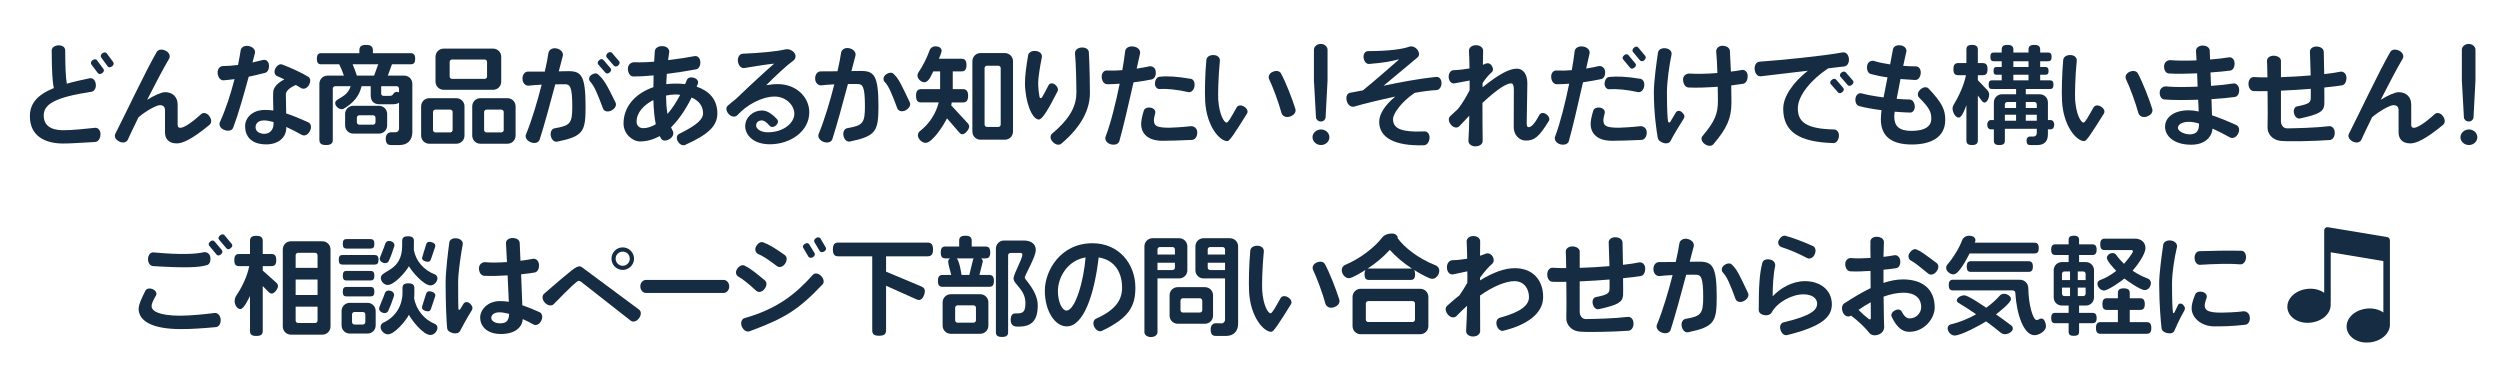 <?xml version="1.0" encoding="utf-8"?>
<!-- Generator: Adobe Illustrator 28.2.0, SVG Export Plug-In . SVG Version: 6.00 Build 0)  -->
<svg version="1.1" xmlns="http://www.w3.org/2000/svg" xmlns:xlink="http://www.w3.org/1999/xlink" x="0px" y="0px" width="780px"
	 height="120px" viewBox="0 0 780 120" enable-background="new 0 0 780 120" xml:space="preserve">
<g id="レイヤー_3">
</g>
<g id="レイヤー_1">
	<g>
		<path fill="#162C42" d="M29.622,44.3c-4.793,0.272-7.649,0.476-9.893,0.476c-5.678,0-10.403-2.312-10.403-8.5
			c0-3.91,2.176-6.629,7.479-8.805c-0.408-1.666-0.646-4.929-0.68-11.694c0-0.884,0.815-1.564,2.107-1.632
			c1.258-0.034,2.108,0.646,2.108,1.496c0.034,4.963,0.136,8.567,0.51,10.471c2.04-0.612,4.42-1.122,7.14-1.7
			c0.884-0.17,1.768,0.544,1.904,1.87c0.136,1.258-0.476,2.209-1.36,2.346c-11.729,1.768-14.891,4.012-14.891,7.411
			c0,2.992,2.074,4.589,6.085,4.589c2.618,0,6.935-0.408,9.893-0.748c0.917-0.102,1.802,0.748,1.734,2.107
			C31.287,43.348,30.573,44.266,29.622,44.3z M31.899,22.814c-0.544,0.374-1.088,0.374-1.36,0l-2.04-2.72
			c-0.272-0.374-0.136-0.952,0.374-1.326c0.544-0.374,1.088-0.374,1.36,0l2.04,2.754C32.579,21.93,32.409,22.44,31.899,22.814z
			 M34.959,20.706c-0.544,0.408-1.088,0.374-1.36,0l-2.04-2.788c-0.272-0.34-0.136-0.918,0.374-1.292
			c0.544-0.374,1.088-0.374,1.36,0l2.04,2.754C35.605,19.754,35.469,20.332,34.959,20.706z"/>
		<path fill="#162C42" d="M55.155,44.742c-2.686,0-3.672-1.598-3.672-3.434v-6.867c0-1.02-0.442-1.632-1.598-1.632
			c-1.088,0-4.42,1.835-6.664,3.773c-1.394,2.822-2.583,5.337-3.366,7.037c-0.374,0.816-1.53,1.122-2.651,0.544
			c-1.19-0.612-1.632-1.598-1.224-2.414c3.434-6.731,9.349-19.378,12.919-25.531c0.442-0.782,1.598-0.986,2.753-0.408
			c1.19,0.578,1.564,1.7,1.122,2.482c-1.802,3.06-4.386,7.955-6.867,12.851c2.312-1.428,4.453-2.38,5.609-2.38
			c2.244,0,3.91,1.394,3.91,3.876v6.323c0,0.544,0.204,0.918,0.85,0.918c0.782,0,2.72-0.85,6.494-4.284
			c0.646-0.578,1.802-0.408,2.55,0.646c0.782,1.054,0.714,2.176,0.034,2.72C59.71,43.62,56.855,44.742,55.155,44.742z"/>
		<path fill="#162C42" d="M82.658,22.746c-1.666,0.408-3.399,0.85-5.065,1.19c-1.462,5.405-3.264,11.763-4.827,15.876
			c-0.34,0.918-1.462,1.224-2.754,0.748s-1.802-1.632-1.394-2.481c1.802-3.91,3.4-8.839,4.556-13.395
			c-1.156,0.17-2.278,0.272-3.399,0.374c-0.952,0.068-1.734-0.816-1.87-2.209c-0.136-1.394,0.782-2.244,1.7-2.244
			c1.292,0,2.89-0.102,4.658-0.34c0.34-1.7,0.646-3.264,0.816-4.521c0.136-0.986,1.19-1.666,2.584-1.36
			c1.394,0.306,2.107,1.292,1.87,2.244c-0.204,0.816-0.476,1.802-0.748,2.856c1.122-0.238,2.244-0.51,3.332-0.782
			c0.816-0.204,1.734,0.408,1.802,1.666C83.984,21.624,83.508,22.542,82.658,22.746z M94.183,42.09
			c-1.598-0.884-3.229-1.734-4.861-2.481c0,0.102,0,0.204,0,0.272c0,3.06-2.55,5.167-6.221,5.167c-4.93,0-6.629-2.72-6.629-5.678
			c0-2.618,2.278-5.065,6.153-5.065c0.918,0,1.768,0.034,2.652,0.17c-0.068-2.686-0.136-5.643,0.034-6.289
			c0.374-1.428,1.87-2.618,3.4-3.434c-0.782-0.374-1.564-0.714-2.278-1.02c-0.714-0.306-1.054-1.292-0.544-2.312
			c0.544-1.054,1.394-1.564,2.142-1.292c2.89,1.088,6.085,2.583,8.125,3.808c0.714,0.408,0.85,1.461,0.238,2.583
			c-0.612,1.088-1.666,1.394-2.414,0.986c-0.51-0.34-1.088-0.646-1.7-0.986c-1.835,0.782-3.094,1.87-3.094,2.958
			c0,0.578,0.068,3.332,0.102,5.916c2.006,0.646,4.216,1.564,6.868,2.754c0.85,0.374,1.156,1.53,0.544,2.72
			C96.087,42.09,94.999,42.532,94.183,42.09z M85.344,38.079c-1.088-0.306-2.074-0.51-2.992-0.51c-1.904,0-2.618,1.122-2.618,2.108
			c0,1.292,1.156,2.074,2.753,2.074c1.666,0,2.856-1.258,2.856-3.094C85.344,38.554,85.344,38.316,85.344,38.079z"/>
		<path fill="#162C42" d="M128.139,20.06h-5.848l-1.292,3.536h5.1c1.428,0,2.55,1.122,2.55,2.55v15.061
			c0,2.618-1.598,4.045-3.978,4.045h-2.686c-1.088,0-1.632-0.51-1.632-2.074c0-1.462,1.054-1.904,1.563-1.904h1.462
			c0.646,0,1.122-0.442,1.122-1.224v-7.989c-0.578,0.374-1.326,0.476-2.312,0.476h-3.671c-1.87,0-2.856-0.918-2.856-2.822v-2.822
			h-2.855c-0.714,3.196-2.754,5.372-5.542,7.003c-0.136,0.102-0.374,0.17-0.68,0.17c-0.918,0-2.006-0.952-2.006-1.938
			c0-1.53,3.671-1.53,4.827-5.235h-4.827c-0.408,0-0.748,0.34-0.748,0.748v15.944c0,1.122-0.544,1.666-2.108,1.666
			s-2.074-0.544-2.074-1.666v-17.44c0-1.428,1.122-2.55,2.55-2.55h5.1c-0.408-1.19-0.952-2.55-1.462-3.536h-5.609
			c-0.918,0-1.36-0.408-1.36-1.734c0-1.292,0.442-1.734,1.36-1.734h11.898v-0.884c0-1.122,0.51-1.7,2.108-1.7
			c1.564,0,2.108,0.578,2.108,1.7v0.884h11.797c0.918,0,1.394,0.442,1.394,1.734C129.532,19.652,129.057,20.06,128.139,20.06z
			 M118.246,41.682h-8.023c-1.428,0-2.549-1.122-2.549-2.55v-3.57c0-1.428,1.122-2.55,2.549-2.55h8.023
			c1.428,0,2.55,1.122,2.55,2.55v3.57C120.795,40.56,119.673,41.682,118.246,41.682z M110.019,20.06
			c0.51,1.156,1.02,2.516,1.326,3.536h5.372l1.292-3.536H110.019z M117.158,36.718c0-0.408-0.34-0.748-0.748-0.748h-4.317
			c-0.408,0-0.748,0.34-0.748,0.748v1.428c0,0.408,0.34,0.748,0.748,0.748h4.317c0.408,0,0.748-0.34,0.748-0.748V36.718z
			 M124.501,27.642c0-0.408-0.34-0.748-0.748-0.748h-4.828v2.244c0,0.51,0.306,0.782,0.782,0.782h1.904
			c1.36,0,0.884-1.258,2.244-1.258l0.646,0.136V27.642z"/>
		<path fill="#162C42" d="M142.373,44.844h-8.431c-1.428,0-2.55-1.122-2.55-2.55v-9.111c0-1.428,1.122-2.55,2.55-2.55h8.431
			c1.428,0,2.55,1.122,2.55,2.55v9.111C144.922,43.722,143.8,44.844,142.373,44.844z M141.217,34.951
			c0-0.408-0.34-0.748-0.748-0.748h-4.624c-0.408,0-0.748,0.34-0.748,0.748v5.609c0,0.408,0.34,0.748,0.748,0.748h4.624
			c0.408,0,0.748-0.34,0.748-0.748V34.951z M153.829,28.015h-15.4c-1.428,0-2.55-1.122-2.55-2.549v-7.751
			c0-1.428,1.122-2.55,2.55-2.55h15.4c1.428,0,2.55,1.122,2.55,2.55v7.751C156.379,26.894,155.257,28.015,153.829,28.015z
			 M151.959,19.312c0-0.408-0.34-0.748-0.748-0.748h-10.165c-0.408,0-0.748,0.34-0.748,0.748v4.556c0,0.408,0.34,0.748,0.748,0.748
			h10.165c0.408,0,0.748-0.34,0.748-0.748V19.312z M158.317,44.844h-8.431c-1.428,0-2.55-1.122-2.55-2.55v-9.111
			c0-1.428,1.122-2.55,2.55-2.55h8.431c1.428,0,2.55,1.122,2.55,2.55v9.111C160.867,43.722,159.745,44.844,158.317,44.844z
			 M157.161,34.951c0-0.408-0.34-0.748-0.748-0.748h-4.624c-0.408,0-0.748,0.34-0.748,0.748v5.609c0,0.408,0.34,0.748,0.748,0.748
			h4.624c0.408,0,0.748-0.34,0.748-0.748V34.951z"/>
		<path fill="#162C42" d="M173.826,44.198c-0.85,0.17-1.734-0.544-1.972-1.802c-0.238-1.258,0.34-2.244,1.224-2.38
			c4.896-0.782,5.474-1.632,5.474-6.765c0-6.188-0.714-6.969-2.278-6.969c-0.374,0-1.53,0-3.026,0.034
			c-1.598,6.018-3.501,12.987-4.861,17.203c-0.306,0.952-1.462,1.394-2.754,0.884c-1.326-0.51-1.87-1.598-1.53-2.448
			c1.802-4.352,3.57-10.301,4.896-15.537c-1.428,0.068-2.856,0.17-4.012,0.306c-0.952,0.102-1.938-0.714-1.972-2.074
			s0.748-2.312,1.7-2.312c1.462,0.034,3.366,0,5.27,0c0.544-2.346,0.918-4.352,1.122-5.779c0.136-0.952,1.19-1.768,2.618-1.428
			c1.394,0.34,2.108,1.36,1.87,2.346c-0.34,1.292-0.782,2.923-1.258,4.793c1.394-0.034,2.516-0.068,2.958-0.068
			c4.045,0,5.405,1.292,5.405,11.049C182.699,41.036,182.053,42.532,173.826,44.198z M190.756,34.475
			c-1.19,0.612-2.312,0.238-2.618-0.612c-1.836-4.896-2.686-6.969-4.046-8.465c-0.442-0.51-0.442-1.36,0.34-1.972
			c0.816-0.612,1.632-0.68,2.142-0.238c1.734,1.53,2.686,3.025,5.474,8.805C192.456,32.809,191.946,33.863,190.756,34.475z
			 M190.212,22.61c-0.476,0.442-1.02,0.408-1.326,0.068l-2.244-2.583c-0.306-0.34-0.204-0.884,0.306-1.326
			c0.476-0.442,1.02-0.408,1.326-0.068l2.244,2.618C190.791,21.658,190.722,22.168,190.212,22.61z M192.864,20.434
			c-0.442,0.408-1.054,0.408-1.326,0.068l-2.244-2.583c-0.272-0.34-0.204-0.918,0.306-1.36c0.476-0.374,1.054-0.408,1.326-0.068
			l2.244,2.618C193.442,19.414,193.408,19.992,192.864,20.434z"/>
		<path fill="#162C42" d="M213.748,45.218c-0.714,0.306-1.632-0.068-2.244-1.088c-0.612-1.02-0.34-2.006,0.374-2.346
			c6.153-3.026,7.479-4.828,7.479-6.425c0-2.448-1.496-4.012-3.57-4.93c-1.836,3.671-3.978,6.901-6.425,9.315
			c0.136,0.306,0.306,0.612,0.442,0.918c0.51,0.748,0.34,1.87-0.748,2.618s-2.244,0.782-2.72,0.034
			c-0.204-0.272-0.374-0.578-0.51-0.85c-1.904,1.02-3.91,1.666-6.119,1.666c-2.448,0-5.168-2.414-5.168-5.576
			c0-5.507,3.944-9.519,9.315-11.354c0-1.19,0.034-2.38,0.068-3.672c-2.278,0.204-4.454,0.34-6.29,0.34
			c-0.952,0-1.7-0.952-1.733-2.38c-0.034-1.394,1.088-2.107,2.04-2.074c1.53,0.068,3.74,0.034,6.153-0.17
			c0.068-1.054,0.136-2.108,0.204-3.229c0.034-0.952,1.02-1.666,2.38-1.632c1.394,0.034,2.244,0.952,2.107,1.904
			c-0.102,0.816-0.238,1.666-0.34,2.481c3.128-0.374,6.12-0.85,8.261-1.258c0.816-0.17,1.7,0.476,1.802,1.768
			c0.068,1.224-0.476,2.176-1.292,2.346c-2.346,0.442-5.677,0.986-9.179,1.428c-0.068,1.088-0.136,2.176-0.17,3.196
			c0.917-0.102,1.903-0.17,2.89-0.17c1.02,0,2.04,0.034,2.992,0.17c0.17-0.408,0.374-0.816,0.51-1.224
			c0.272-0.748,1.122-1.088,2.244-0.748c1.054,0.306,1.53,1.19,1.224,1.87c-0.102,0.272-0.238,0.578-0.374,0.884
			c3.808,1.292,6.459,3.91,6.459,8.33C223.811,39.098,221.363,41.818,213.748,45.218z M203.854,31.211
			c-2.992,1.53-5.235,3.91-5.235,6.731c0,1.19,0.748,2.04,2.107,2.04c1.292,0,2.618-0.476,3.876-1.224
			C204.16,36.685,203.957,34.203,203.854,31.211z M210.756,29.477c-0.986,0-1.972,0.136-2.958,0.34
			c0.034,2.107,0.17,4.045,0.442,5.745c1.462-1.666,2.822-3.74,3.978-5.983C211.742,29.511,211.231,29.477,210.756,29.477z"/>
		<path fill="#162C42" d="M240.221,45.014c-5.372,0-7.717-3.026-7.717-5.644c0-2.686,2.346-4.896,5.304-4.896
			c1.36,0,2.923,0.85,4.691,2.788c0.408,0.476,0.272,1.292-0.442,1.904c-0.714,0.612-1.53,0.544-1.938,0.068
			c-0.918-1.088-1.768-1.666-2.346-1.666c-1.224-0.034-1.87,0.714-1.87,1.632c0,0.816,1.224,2.074,3.604,2.074
			c5.167,0,8.329-3.06,8.329-5.779c0-2.686-2.652-5.372-6.153-5.372c-4.045,0.034-8.669,2.584-11.593,5.78
			c-0.578,0.646-1.734,0.714-2.652-0.238c-0.918-0.918-1.054-2.108-0.374-2.686c0.816-0.748,1.666-1.428,2.516-2.074
			c5.371-5.167,9.757-9.145,11.967-11.049c-1.564,0.102-6.188,0.85-9.281,1.36c-0.918,0.17-1.836-0.646-2.04-2.04
			c-0.17-1.36,0.578-2.38,1.496-2.414c5.677-0.238,10.845-0.748,13.123-1.326c0.816-0.204,1.972-0.068,2.856,0.884
			c0.85,0.917,0.544,2.074-0.17,2.583c-2.21,1.598-5.712,4.896-8.465,7.683c1.156-0.204,2.38-0.34,3.638-0.34
			c5.575,0,9.791,3.91,9.791,8.805C252.494,41.002,246.544,45.014,240.221,45.014z"/>
		<path fill="#162C42" d="M265.133,44.164c-0.85,0.17-1.734-0.578-1.972-1.835c-0.238-1.224,0.34-2.21,1.224-2.346
			c4.896-0.815,5.474-1.666,5.474-6.867c0-6.119-0.714-6.901-2.278-6.901c-0.374,0-1.53-0.034-3.025,0
			c-1.598,6.018-3.502,12.987-4.862,17.203c-0.306,0.917-1.462,1.326-2.753,0.85c-1.326-0.51-1.87-1.598-1.53-2.448
			c1.802-4.317,3.569-10.267,4.896-15.502c-1.428,0.068-2.856,0.17-4.012,0.306c-0.952,0.136-1.938-0.714-1.972-2.074
			c-0.034-1.36,0.782-2.278,1.7-2.278c1.428,0,3.366-0.034,5.27-0.034c0.544-2.346,0.917-4.352,1.122-5.745
			c0.136-0.986,1.19-1.768,2.618-1.428c1.394,0.34,2.108,1.36,1.87,2.312c-0.34,1.292-0.782,2.924-1.258,4.793
			c1.394-0.034,2.516-0.034,2.958-0.034c4.045,0,5.474,1.292,5.474,10.947C274.074,40.934,273.36,42.464,265.133,44.164z
			 M282.573,34.407c-1.19,0.646-2.312,0.204-2.618-0.612c-1.87-5.065-2.754-7.003-3.944-8.261c-0.51-0.51-0.544-1.564,0.34-2.244
			c0.884-0.68,1.836-0.782,2.38-0.306c1.666,1.564,2.38,3.162,5.1,8.907C284.239,32.707,283.763,33.761,282.573,34.407z"/>
		<path fill="#162C42" d="M300.252,41.886c-0.374,0-0.68-0.204-0.986-0.578l-3.808-4.386c-0.816,1.768-4.487,7.649-6.663,7.649
			c-1.156,0-2.414-1.224-2.414-2.38c0-0.612,0.374-1.088,0.646-1.292c2.856-2.209,4.963-5.371,5.847-8.941h-5.439
			c-1.088,0-1.632-0.51-1.632-2.074c0-1.53,0.544-2.074,1.632-2.074h5.882V22.27h-2.142c-0.51,1.02-1.394,3.399-2.753,3.399
			c-1.02,0-2.176-1.054-2.176-2.107c0-0.374,0.136-0.714,0.272-0.918c1.394-1.972,2.788-4.862,3.569-7.071
			c0.17-0.442,0.748-1.122,1.836-1.122c0.85,0,1.87,0.408,1.87,1.394c0,0.51-0.646,1.972-0.85,2.481h7.003
			c1.054,0,1.598,0.51,1.598,1.972c0,1.496-0.544,1.972-1.598,1.972h-2.686v5.542h3.128c1.088,0,1.666,0.544,1.666,2.074
			c0,1.564-0.578,2.074-1.666,2.074h-3.434c-0.068,0.306-0.102,0.612-0.17,0.918l5.066,5.473c0.34,0.374,0.544,0.748,0.544,1.122
			C302.395,40.356,301.136,41.886,300.252,41.886z M313.511,43.586h-7.582c-1.428,0-2.549-1.122-2.549-2.55V19.108
			c0-1.428,1.122-2.55,2.549-2.55h7.582c1.428,0,2.55,1.122,2.55,2.55v21.928C316.061,42.464,314.939,43.586,313.511,43.586z
			 M312.219,21.25c0-0.408-0.34-0.748-0.748-0.748h-3.536c-0.408,0-0.748,0.34-0.748,0.748v17.61c0,0.408,0.34,0.748,0.748,0.748
			h3.536c0.408,0,0.748-0.34,0.748-0.748V21.25z"/>
		<path fill="#162C42" d="M324.111,37.296c-2.176-0.034-4.318-5.711-4.318-11.457c0-2.244,0.442-5.439,0.986-8.601
			c0.136-0.884,1.122-1.496,2.448-1.326c1.292,0.136,2.006,1.054,1.836,1.938c-0.612,2.992-1.156,6.595-1.156,7.921
			c0,1.734,0.238,3.536,0.442,4.521c0.102,0.408,0.544,0.442,0.748,0.102c0.544-0.85,1.36-2.481,2.074-3.841
			c0.34-0.612,1.258-0.782,2.04-0.136c0.782,0.646,1.054,1.462,0.748,2.074C327.17,33.965,325.232,37.296,324.111,37.296z
			 M331.114,44.844c-0.68,0.544-1.768,0.374-2.651-0.578c-0.884-0.918-0.884-2.006-0.204-2.583c5.881-4.93,7.581-8.839,7.581-12.885
			c0-1.836-0.102-8.703-0.442-12.137c-0.068-0.884,0.68-1.734,2.006-1.836c1.292-0.102,2.244,0.544,2.312,1.428
			c0.272,4.25,0.34,11.559,0.34,12.749C340.055,33.727,337.845,39.167,331.114,44.844z"/>
		<path fill="#162C42" d="M359.302,24.786c-1.394,0.306-3.332,0.612-5.644,0.918c-1.496,6.663-3.297,14.38-4.419,18.324
			c-0.238,0.884-1.394,1.36-2.72,0.986c-1.36-0.408-1.904-1.53-1.564-2.414c1.598-4.114,3.196-10.641,4.386-16.488
			c-1.224,0.102-2.516,0.17-3.875,0.17c-0.918,0-1.632-0.85-1.734-2.142c-0.102-1.326,0.714-2.209,1.632-2.142
			c1.496,0.068,3.127,0.034,4.793-0.102c0.408-2.278,0.714-4.352,0.884-5.881c0.102-0.986,1.156-1.734,2.618-1.496
			c1.462,0.204,2.244,1.224,2.04,2.176c-0.306,1.292-0.646,2.89-1.054,4.726c1.53-0.238,2.924-0.51,3.91-0.714
			c0.85-0.204,1.938,0.374,2.04,1.632C360.73,23.664,360.152,24.616,359.302,24.786z M371.881,43.654
			c-3.978,0.17-6.833,0.272-9.145,0.272c-5.542,0-6.697-3.196-6.697-5.167c0-0.986,0.238-2.346,0.816-4.216
			c0.238-0.748,1.088-1.122,2.176-0.952c1.088,0.204,1.598,1.02,1.394,1.734c-0.306,1.088-0.408,1.802-0.408,2.074
			c0,1.836,0.714,2.448,4.862,2.448c0.917,0,4.352-0.204,6.595-0.476c0.918-0.102,2.074,0.544,2.074,1.972
			C373.547,42.668,372.833,43.62,371.881,43.654z M370.691,28.729c-3.162-0.714-6.391-1.122-8.873-0.952
			c-0.782,0.034-1.564-0.646-1.462-1.836c0.068-1.156,0.68-1.938,1.462-2.005c2.55-0.272,5.27-0.068,9.689,0.646
			c0.85,0.136,1.394,1.122,1.156,2.414C372.459,28.219,371.541,28.933,370.691,28.729z"/>
		<path fill="#162C42" d="M382.951,44.028c-2.482,0-6.494-4.726-6.936-12.375c-0.17-2.958-0.034-8.669,0.374-12.986
			c0.068-0.884,0.986-1.53,2.244-1.496c1.326,0.034,2.074,0.884,1.972,1.802c-0.51,5.065-0.612,10.641-0.51,12.171
			c0.306,4.556,1.802,7.105,2.618,7.105c0.476,0,1.36-1.598,3.094-4.692c0.374-0.714,1.36-0.917,2.346-0.306
			s1.326,1.496,0.918,2.176C385.126,41.75,383.63,44.028,382.951,44.028z M402.431,36.378c-1.292,0.442-2.38-0.238-2.618-1.156
			c-0.782-2.924-2.618-7.989-3.842-10.505c-0.374-0.816,0-1.836,1.122-2.312c1.19-0.51,2.176-0.238,2.583,0.51
			c1.598,2.992,3.502,7.921,4.488,11.083C404.437,34.951,403.791,35.937,402.431,36.378z"/>
		<path fill="#162C42" d="M412.155,45.251c-1.53,0-2.652-1.189-2.652-2.448c0-1.326,1.258-2.414,2.652-2.414
			c1.462,0,2.618,1.122,2.618,2.414C414.772,44.232,413.515,45.251,412.155,45.251z M413.583,36.685
			c-0.034,0.544-0.612,1.224-1.462,1.224c-0.884,0-1.496-0.68-1.53-1.224l-0.646-11.593v-9.621c0-0.816,0.85-1.768,2.142-1.768
			c1.258,0,2.107,0.952,2.107,1.768v9.621L413.583,36.685z"/>
		<path fill="#162C42" d="M448.122,28.117c-1.7,0.068-4.079,0.374-6.731,0.85c-4.317,2.924-6.765,6.595-6.765,8.159
			c0,2.72,1.938,4.216,9.859,3.875c0.884-0.034,1.632,0.85,1.53,2.108c-0.137,1.292-0.816,2.176-1.7,2.21
			c-9.247,0.306-14.007-2.414-14.007-7.31c0-2.55,1.938-5.337,5.032-7.887c-4.896,1.054-9.791,2.244-12.817,3.128
			c-0.918,0.272-2.006-0.408-2.346-1.802c-0.34-1.428,0.204-2.414,1.19-2.55c0.238-0.034,0.442-0.034,0.68-0.102
			c0.986-0.17,2.074-0.374,3.196-0.612c3.57-2.856,8.737-7.479,10.947-9.349c0.306-0.238,0.272-0.374-0.136-0.238
			c-1.428,0.408-4.114,0.986-8.873,1.36c-0.816,0.068-1.598-0.714-1.734-1.938c-0.17-1.258,0.578-2.074,1.394-2.074
			c6.392,0,10.743-0.612,12.783-1.36c0.748-0.272,1.768-0.068,2.516,0.816c0.748,0.918,0.782,1.938,0.17,2.481
			c-3.569,3.06-7.819,6.459-10.641,8.873c4.998-1.054,10.675-2.176,16.455-2.753c0.884-0.102,1.666,0.68,1.632,2.006
			C449.72,27.268,448.972,28.083,448.122,28.117z"/>
		<path fill="#162C42" d="M476.058,43.858c-2.176,0-3.773-1.904-3.773-4.147c0-2.482,0.034-10.981,0.034-11.729
			c0-1.394-0.271-1.972-0.884-1.972c-1.19,0-3.808,1.326-8.907,6.085c0,4.147,0,8.363,0.068,11.865c0.033,0.917-0.884,1.7-2.278,1.7
			c-1.394,0-2.243-0.884-2.176-1.802c0.136-1.768,0.238-4.556,0.272-7.751c-0.952,1.02-1.972,2.108-3.094,3.264
			c-0.578,0.646-1.734,0.578-2.584-0.408s-0.918-2.108-0.271-2.72c0.85-0.782,1.632-1.53,2.413-2.244
			c1.326-1.632,2.652-3.909,3.638-5.847c0-1.02,0-2.04,0-3.026c-1.394,0.238-3.195,0.612-4.726,0.884
			c-0.85,0.17-1.733-0.612-1.802-1.904c-0.067-1.292,0.646-2.176,1.53-2.21c1.836-0.068,3.501-0.272,4.963-0.544
			c-0.033-2.176-0.067-4.08-0.17-5.405c-0.067-0.952,0.782-1.836,2.142-1.836c1.395-0.034,2.278,0.782,2.278,1.7
			c-0.034,1.156-0.034,2.652-0.068,4.419c0.307-0.102,0.612-0.238,0.851-0.374c0.577-0.271,1.428-0.136,1.938,0.68
			s0.441,1.632-0.068,2.04c-1.088,0.952-1.972,2.108-2.821,3.332c0,0.442,0,0.884,0,1.326c5.337-4.317,8.499-5.813,10.709-5.813
			c1.836,0,3.264,1.598,3.264,4.556c0,1.598-0.204,11.933-0.204,12.409c0,0.986,0.17,1.292,0.68,1.292
			c0.782,0,1.904-1.224,3.264-3.808c0.34-0.646,1.258-0.884,2.142-0.238c0.884,0.612,1.19,1.496,0.816,2.108
			C480.104,42.838,478.676,43.858,476.058,43.858z"/>
		<path fill="#162C42" d="M499.542,24.684c-1.395,0.272-3.332,0.68-5.644,0.986c-1.496,6.664-3.298,14.415-4.42,18.358
			c-0.237,0.884-1.394,1.36-2.72,0.986c-1.359-0.408-1.903-1.53-1.563-2.414c1.598-4.148,3.195-10.641,4.386-16.488
			c-1.225,0.102-2.516,0.17-3.876,0.17c-0.918,0-1.632-0.85-1.733-2.142c-0.103-1.326,0.714-2.209,1.632-2.142
			c1.495,0.068,3.127,0.034,4.793-0.102c0.408-2.278,0.714-4.352,0.884-5.881c0.103-0.986,1.156-1.734,2.618-1.496
			c1.462,0.204,2.243,1.224,2.04,2.176c-0.307,1.292-0.646,2.89-1.055,4.692c1.53-0.238,2.856-0.51,3.842-0.748
			c0.851-0.204,1.938,0.374,2.074,1.666C500.901,23.562,500.392,24.514,499.542,24.684z M512.12,43.654
			c-3.978,0.17-6.833,0.272-9.145,0.272c-5.542,0-6.697-3.196-6.697-5.167c0-0.986,0.237-2.346,0.815-4.216
			c0.238-0.748,1.088-1.122,2.176-0.952c1.088,0.204,1.598,1.02,1.395,1.734c-0.307,1.088-0.408,1.802-0.408,2.074
			c0,1.836,0.714,2.448,4.861,2.448c0.918,0,4.352-0.204,6.596-0.476c0.918-0.102,2.073,0.544,2.073,1.972
			C513.786,42.668,513.072,43.62,512.12,43.654z M510.999,28.729c-3.196-0.714-6.426-1.054-8.907-0.884
			c-0.782,0.034-1.53-0.714-1.462-1.835c0.102-1.19,0.68-1.938,1.462-2.006c2.55-0.238,5.27-0.136,9.688,0.578
			c0.851,0.136,1.428,1.122,1.19,2.414C512.732,28.219,511.849,28.933,510.999,28.729z M509.944,21.08
			c-0.476,0.442-1.054,0.442-1.325,0.102l-2.21-2.652c-0.306-0.306-0.204-0.85,0.306-1.292c0.477-0.408,1.021-0.408,1.326-0.068
			l2.21,2.652C510.557,20.162,510.455,20.706,509.944,21.08z M513.004,18.802c-0.476,0.408-1.02,0.374-1.325,0.034l-2.21-2.652
			c-0.272-0.306-0.17-0.884,0.306-1.292c0.477-0.442,1.054-0.442,1.326-0.102l2.21,2.652
			C513.616,17.782,513.515,18.36,513.004,18.802z"/>
		<path fill="#162C42" d="M521.241,43.926c-0.34,0.68-1.19,0.986-2.21,0.68c-1.054-0.306-1.666-0.884-1.802-1.564
			c-0.374-2.176-1.224-7.513-1.224-14.312c0-3.298,0.815-9.213,1.292-12.341c0.136-0.884,1.121-1.496,2.413-1.326
			c1.292,0.17,2.006,1.088,1.802,1.972c-0.714,3.365-1.428,8.601-1.428,11.593c0,5.507,0.17,8.159,0.34,9.247
			c0.068,0.374,0.477,0.51,0.714,0.136c0.477-0.748,1.19-1.972,1.734-2.924c0.306-0.544,1.155-0.748,1.903-0.068
			c0.748,0.646,0.952,1.394,0.578,1.938C523.383,40.05,521.921,42.566,521.241,43.926z M543.814,26.146
			c-1.054,0.17-2.312,0.34-3.671,0.51c0.033,1.632,0.067,3.399,0.067,5.303c0,4.896-1.359,8.023-5.644,13.055
			c-0.578,0.646-1.632,0.68-2.686-0.068s-1.258-1.87-0.714-2.482c3.943-4.658,4.827-7.003,4.827-11.117
			c0-1.054-0.033-2.584-0.067-4.284c-3.229,0.238-6.596,0.374-9.146,0.238c-0.918-0.068-1.598-1.02-1.666-2.379
			c-0.067-1.394,1.156-2.04,2.074-1.972c2.04,0.17,5.304,0.102,8.635-0.17c-0.067-2.55-0.204-5.031-0.374-6.663
			c-0.067-0.85,0.681-1.87,2.006-1.836c1.326,0.034,2.244,0.714,2.278,1.666c0.067,1.7,0.204,3.841,0.306,6.391
			c1.19-0.136,2.38-0.306,3.434-0.51c0.884-0.17,1.802,0.612,1.802,1.904C545.276,25.058,544.698,26.01,543.814,26.146z"/>
		<path fill="#162C42" d="M575.37,20.74c-1.428,0.17-3.128,0.374-4.963,0.578c-5.236,3.434-9.485,8.465-9.485,12.477
			c0,4.215,2.516,6.425,11.32,6.595c0.885,0.034,1.632,0.884,1.496,2.176s-0.884,2.108-1.733,2.074
			c-10.709-0.306-15.639-3.536-15.639-10.709c0-3.808,2.992-8.125,7.684-11.865c-5.746,0.68-11.56,1.36-14.653,1.734
			c-0.951,0.102-1.802-0.714-1.938-2.108c-0.136-1.394,0.578-2.38,1.496-2.448c7.14-0.51,19.514-1.734,25.939-2.89
			c0.952-0.17,1.836,0.578,1.972,1.972C576.968,19.652,576.322,20.638,575.37,20.74z M574.792,28.729
			c-0.441,0.442-1.02,0.442-1.291,0.136l-2.347-2.686c-0.271-0.306-0.17-0.85,0.341-1.258c0.51-0.408,1.054-0.442,1.359-0.102
			l2.244,2.618C575.37,27.777,575.336,28.355,574.792,28.729z M577.818,26.452c-0.477,0.408-1.054,0.442-1.326,0.102l-2.277-2.618
			c-0.307-0.34-0.204-0.884,0.306-1.292c0.51-0.408,1.054-0.408,1.359-0.068l2.244,2.584
			C578.43,25.534,578.328,26.01,577.818,26.452z"/>
		<path fill="#162C42" d="M596.483,45.082c-6.255,0-9.654-2.481-9.654-7.853c0-0.748,0.067-1.734,0.204-2.856
			c-2.687-0.34-5.202-0.782-7.004-1.292c-0.815-0.238-1.258-1.156-1.122-2.38c0.17-1.224,1.122-1.802,1.938-1.564
			c1.733,0.476,4.249,0.918,6.833,1.258c0.374-1.972,0.782-4.113,1.224-6.255c-1.802-0.238-3.604-0.612-5.235-1.054
			c-0.85-0.238-1.292-1.258-1.122-2.55c0.204-1.326,1.36-1.768,2.244-1.496c1.258,0.408,3.025,0.782,4.93,1.054
			c0.34-1.666,0.611-3.264,0.884-4.691c0.136-0.85,1.088-1.428,2.38-1.258c1.258,0.17,1.972,1.088,1.802,1.938
			c-0.306,1.462-0.68,2.958-0.986,4.454c1.36,0.136,2.72,0.136,3.978,0.17c0.884,0,1.599,0.884,1.496,2.176
			c-0.136,1.292-0.884,2.108-1.733,2.074c-1.36-0.068-2.924-0.17-4.59-0.306c-0.442,2.209-0.85,4.352-1.189,6.187
			c1.461,0.136,2.855,0.17,4.011,0.204c0.816,0,1.53,0.782,1.632,2.006c0.103,1.224-0.577,2.074-1.428,2.074
			c-1.462-0.034-3.127-0.136-4.827-0.272c-0.103,0.68-0.136,1.224-0.136,1.53c0,2.89,1.428,4.454,5.405,4.454
			c4.487,0,6.153-1.666,6.153-3.773c0-2.142-0.578-3.4-3.876-6.697c-0.544-0.578-0.441-1.666,0.51-2.482
			c0.918-0.816,1.938-0.85,2.517-0.272c4.249,4.521,5.201,6.629,5.201,9.757C606.921,43.076,602.161,45.082,596.483,45.082z"/>
		<path fill="#162C42" d="M619.159,31.993c-0.271,0-0.544-0.17-0.781-0.476l-1.292-1.7v13.938c0,1.02-0.477,1.496-1.802,1.496
			c-1.36,0-1.768-0.476-1.768-1.496V32.809c-0.341,0.85-1.326,3.875-2.38,3.875c-1.156,0-1.938-1.802-1.938-2.788
			c0-0.442,0.137-0.884,0.374-1.258c1.428-2.312,3.196-6.018,3.808-9.179h-2.413c-1.021,0-1.496-0.442-1.496-1.87
			c0-1.428,0.476-1.904,1.496-1.904h2.55v-4.182c0-0.986,0.407-1.496,1.768-1.496c1.325,0,1.802,0.51,1.802,1.496v4.182h1.496
			c1.02,0,1.529,0.476,1.529,1.904c0,1.428-0.51,1.87-1.529,1.87h-1.496v1.564l2.924,3.06c0.374,0.408,0.611,0.918,0.611,1.53
			C620.621,30.361,620.077,31.993,619.159,31.993z M639.829,40.356h-0.884v1.564c0,2.04-0.985,3.332-3.298,3.332h-2.243
			c-0.748,0-1.122-0.34-1.122-1.394c0-0.986,0.646-1.258,1.02-1.258h1.088c0.681,0,1.088-0.442,1.088-1.088v-1.326h-9.961v3.706
			c0,0.918-0.441,1.36-1.733,1.36s-1.7-0.442-1.7-1.36v-3.536h-0.985c-0.612,0-1.088-0.578-1.088-1.462
			c0-0.85,0.476-1.428,1.088-1.428h0.985v-5.507c0-1.428,1.122-2.55,2.55-2.55h4.386v-1.632h-7.479c-0.748,0-1.088-0.34-1.088-1.36
			s0.34-1.36,1.088-1.36h2.992v-1.734h-1.598c-0.646,0-0.952-0.272-0.952-1.19c0-0.917,0.306-1.224,0.952-1.224h1.598v-1.802h-2.448
			c-0.748,0-1.088-0.34-1.088-1.36c0-1.02,0.34-1.36,1.088-1.36h2.448v-0.918c0-0.952,0.441-1.462,1.802-1.462
			c1.359,0,1.836,0.51,1.836,1.462v0.918h4.726v-0.918c0-0.952,0.441-1.462,1.802-1.462c1.359,0,1.836,0.51,1.836,1.462v0.918h2.481
			c0.714,0,1.088,0.34,1.088,1.36c0,1.02-0.374,1.36-1.088,1.36h-2.481v1.802h1.632c0.646,0,0.985,0.306,0.985,1.224
			c0,0.918-0.34,1.19-0.985,1.19h-1.632v1.734h3.06c0.714,0,1.088,0.34,1.088,1.36s-0.374,1.36-1.088,1.36h-7.548v1.632h4.352
			c1.428,0,2.55,1.122,2.55,2.55v5.507h0.884c0.612,0,1.088,0.578,1.088,1.428C640.917,39.778,640.441,40.356,639.829,40.356z
			 M629.019,31.823h-2.754c-0.408,0-0.748,0.34-0.748,0.748v1.122h3.502V31.823z M629.019,35.801h-3.502v1.87h3.502V35.801z
			 M632.895,19.108h-4.726v1.802h4.726V19.108z M632.895,23.324h-4.726v1.734h4.726V23.324z M635.478,32.571
			c0-0.408-0.34-0.748-0.747-0.748h-2.687v1.87h3.434V32.571z M635.478,35.801h-3.434v1.87h3.434V35.801z"/>
		<path fill="#162C42" d="M650.294,44.028c-2.481,0-6.493-4.726-6.936-12.375c-0.17-2.958-0.033-8.669,0.374-12.986
			c0.068-0.884,0.986-1.53,2.244-1.496c1.326,0.034,2.073,0.884,1.972,1.802c-0.51,5.065-0.612,10.641-0.51,12.171
			c0.306,4.556,1.802,7.105,2.617,7.105c0.477,0,1.36-1.598,3.094-4.692c0.374-0.714,1.36-0.917,2.346-0.306
			c0.986,0.612,1.326,1.496,0.918,2.176C652.47,41.75,650.974,44.028,650.294,44.028z M669.774,36.378
			c-1.292,0.442-2.38-0.238-2.618-1.156c-0.782-2.924-2.617-7.989-3.842-10.505c-0.374-0.816,0-1.836,1.122-2.312
			c1.19-0.51,2.176-0.238,2.584,0.51c1.598,2.992,3.502,7.921,4.487,11.083C671.78,34.951,671.134,35.937,669.774,36.378z"/>
		<path fill="#162C42" d="M697.219,30.259c-1.904,0.272-4.487,0.51-7.241,0.68c0.067,1.87,0.136,3.604,0.17,5.032
			c2.413,0.816,4.997,1.87,7.615,3.06c0.85,0.408,1.122,1.53,0.51,2.72c-0.612,1.156-1.7,1.564-2.516,1.122
			c-1.768-0.986-3.638-1.938-5.439-2.754c-0.204,2.516-2.244,5.032-6.663,5.032c-5.439,0-8.159-2.754-8.159-5.61
			c0-3.025,2.89-5.133,7.411-5.133c0.918,0,1.938,0.136,3.094,0.374c-0.068-1.088-0.103-2.312-0.17-3.672
			c-3.944,0.136-7.854,0.136-10.573-0.068c-0.85-0.068-1.496-0.986-1.428-2.278c0.067-1.292,1.155-1.87,2.006-1.802
			c2.21,0.238,5.915,0.238,9.825,0.068c-0.068-1.394-0.103-2.822-0.171-4.147c-3.264,0.136-6.527,0.204-8.839,0.034
			c-0.884-0.068-1.496-0.986-1.462-2.278s1.122-1.938,1.972-1.87c1.87,0.17,4.93,0.204,8.159,0.068
			c-0.067-1.156-0.102-2.142-0.17-2.924c-0.067-0.884,0.782-1.7,2.074-1.7s2.176,0.68,2.21,1.564
			c0.034,0.815,0.067,1.768,0.102,2.788c2.21-0.17,4.284-0.408,5.916-0.68c0.85-0.136,1.733,0.612,1.733,1.87
			c0.034,1.258-0.544,2.176-1.394,2.277c-1.53,0.204-3.706,0.408-6.12,0.578c0.068,1.36,0.103,2.788,0.17,4.182
			c2.584-0.17,5.066-0.442,6.936-0.748c0.884-0.136,1.768,0.612,1.836,1.87C698.715,29.239,698.103,30.157,697.219,30.259z
			 M686.102,38.554c-1.122-0.34-2.21-0.544-3.161-0.544c-2.312,0-3.435,0.918-3.435,1.904c0,0.952,1.803,2.006,3.774,2.006
			c2.243,0,2.821-1.462,2.821-3.196C686.102,38.69,686.102,38.623,686.102,38.554z"/>
		<path fill="#162C42" d="M730.724,26.622c-1.224,0.204-3.161,0.442-5.541,0.68c0.034,2.822,0.034,5.032,0,5.406
			c-0.238,2.108-1.632,2.958-7.581,4.25c-0.782,0.17-1.564-0.408-1.87-1.598c-0.271-1.122,0.204-2.04,0.986-2.176
			c3.808-0.748,4.249-1.224,4.249-2.788c0-0.884,0-1.802,0-2.686c-2.89,0.238-6.085,0.442-9.314,0.578v9.587
			c0,0.918,0.611,2.176,1.903,2.176c2.584-0.034,8.941-0.17,13.123-0.68c0.884-0.102,1.768,0.68,1.768,2.074
			c0,1.258-0.68,2.176-1.563,2.244c-4.59,0.34-13.327,0.544-15.57,0.238c-2.278-0.306-3.979-2.176-3.842-4.317
			c0.067-1.224,0.067-6.324,0-11.185c-1.462,0.034-2.924,0.034-4.317,0c-0.885-0.034-1.632-0.918-1.632-2.278
			s0.815-2.176,1.733-2.108c1.292,0.102,2.686,0.102,4.182,0.102c-0.034-2.516-0.103-4.487-0.136-5.133
			c-0.034-0.884,0.85-1.666,2.142-1.632c1.326,0.068,2.21,0.748,2.21,1.632v5.065c3.127-0.102,6.323-0.272,9.28-0.544
			c-0.067-2.618-0.136-5.1-0.237-7.411c-0.034-0.85,0.815-1.632,2.107-1.598c1.326,0.034,2.176,0.748,2.21,1.632
			c0.034,1.938,0.068,4.454,0.136,6.969c2.04-0.238,3.808-0.476,5.031-0.748c0.885-0.17,1.87,0.51,1.904,1.835
			C732.118,25.5,731.608,26.452,730.724,26.622z"/>
		<path fill="#162C42" d="M752.028,44.742c-2.686,0-3.671-1.598-3.671-3.434v-6.867c0-1.02-0.442-1.632-1.599-1.632
			c-1.088,0-4.419,1.835-6.663,3.773c-1.394,2.822-2.583,5.337-3.365,7.037c-0.374,0.816-1.53,1.122-2.651,0.544
			c-1.19-0.612-1.632-1.598-1.225-2.414c3.434-6.731,9.35-19.378,12.919-25.531c0.441-0.782,1.598-0.986,2.754-0.408
			c1.189,0.578,1.563,1.7,1.121,2.482c-1.802,3.06-4.385,7.955-6.867,12.851c2.312-1.428,4.454-2.38,5.609-2.38
			c2.244,0,3.91,1.394,3.91,3.876v6.323c0,0.544,0.204,0.918,0.85,0.918c0.782,0,2.72-0.85,6.493-4.284
			c0.646-0.578,1.802-0.408,2.55,0.646c0.782,1.054,0.714,2.176,0.034,2.72C756.584,43.62,753.729,44.742,752.028,44.742z"/>
		<path fill="#162C42" d="M770.308,45.251c-1.53,0-2.651-1.189-2.651-2.448c0-1.326,1.258-2.414,2.651-2.414
			c1.462,0,2.618,1.122,2.618,2.414C772.926,44.232,771.667,45.251,770.308,45.251z M771.735,36.685
			c-0.034,0.544-0.611,1.224-1.462,1.224c-0.884,0-1.496-0.68-1.529-1.224l-0.646-11.593v-9.621c0-0.816,0.851-1.768,2.142-1.768
			c1.258,0,2.108,0.952,2.108,1.768v9.621L771.735,36.685z"/>
		<path fill="#162C42" d="M67.32,102.066c-4.045,0.374-7.581,0.612-10.845,0.612c-8.805,0-13.191-2.414-13.225-6.323
			c0-1.326,0.986-3.434,2.107-5.644c0.34-0.68,1.292-0.918,2.312-0.476c1.02,0.442,1.36,1.36,0.986,1.972
			c-0.986,1.7-1.36,2.618-1.36,3.332c0,1.496,2.346,2.958,8.941,2.958c3.298,0,8.193-0.51,10.709-0.85
			c0.918-0.102,1.836,0.714,1.904,2.074C68.918,101.08,68.238,101.998,67.32,102.066z M64.635,82.688
			c-2.448,0.782-6.766,0.952-16.896,0.34c-0.884-0.068-1.563-0.952-1.563-2.21c0.034-1.292,0.815-2.176,1.733-2.074
			c8.295,0.782,13.123,0.544,15.571-0.034c0.816-0.204,1.938,0.272,2.142,1.496C65.791,81.43,65.417,82.45,64.635,82.688z
			 M68.952,79.356c-0.51,0.442-1.088,0.442-1.36,0.102l-2.312-2.788c-0.306-0.306-0.238-0.884,0.306-1.292
			c0.442-0.442,1.02-0.408,1.326-0.068l2.312,2.72C69.496,78.37,69.462,78.914,68.952,79.356z M71.978,77.418
			c-0.442,0.442-1.02,0.442-1.292,0.102l-2.346-2.754c-0.306-0.34-0.204-0.884,0.306-1.326c0.476-0.408,1.088-0.408,1.36-0.102
			l2.312,2.788C72.624,76.5,72.522,77.01,71.978,77.418z"/>
		<path fill="#162C42" d="M84.798,91.595c-0.34,0-0.646-0.17-0.952-0.476l-1.87-1.87v14.007c0,1.054-0.51,1.564-2.005,1.564
			c-1.496,0-1.972-0.51-1.972-1.564V92.343c-0.476,0.884-1.87,4.08-3.025,4.08c-1.088,0-1.768-1.496-1.768-2.414
			c0-0.816,0.306-1.496,0.544-1.836c1.632-2.346,3.4-5.916,4.012-9.145h-3.162c-1.02,0-1.496-0.442-1.496-1.87
			c0-1.428,0.476-1.904,1.496-1.904h3.399v-4.08c0-1.054,0.476-1.598,1.972-1.598c1.496,0,2.005,0.544,2.005,1.598v4.08h2.686
			c1.02,0,1.53,0.476,1.53,1.904c0,1.428-0.51,1.87-1.53,1.87h-2.686v1.394l4.114,3.671c0.408,0.34,0.646,0.714,0.646,1.156
			C86.736,90.065,85.648,91.595,84.798,91.595z M100.572,104.412h-9.791c-1.428,0-2.55-1.122-2.55-2.55V77.826
			c0-1.428,1.122-2.549,2.55-2.549h9.791c1.428,0,2.55,1.122,2.55,2.549v24.036C103.122,103.29,102,104.412,100.572,104.412z
			 M99.077,79.628c0-0.408-0.34-0.748-0.748-0.748h-5.337c-0.408,0-0.748,0.34-0.748,0.748v3.943h6.833V79.628z M99.077,87.209
			h-6.833v4.828h6.833V87.209z M99.077,95.674h-6.833v4.352c0,0.408,0.34,0.748,0.748,0.748h5.337c0.408,0,0.748-0.34,0.748-0.748
			V95.674z"/>
		<path fill="#162C42" d="M116.874,82.552h-9.995c-0.816,0-1.19-0.374-1.19-1.496c0-1.122,0.374-1.496,1.19-1.496h9.995
			c0.816,0,1.224,0.374,1.224,1.496C118.097,82.178,117.689,82.552,116.874,82.552z M114.664,104.072h-5.542
			c-1.428,0-2.55-1.122-2.55-2.55v-4.487c0-1.428,1.122-2.55,2.55-2.55h5.542c1.428,0,2.55,1.122,2.55,2.55v4.487
			C117.213,102.95,116.091,104.072,114.664,104.072z M115.615,77.554h-7.513c-0.782,0-1.156-0.34-1.156-1.462
			c0-1.122,0.374-1.496,1.156-1.496h7.513c0.782,0,1.19,0.374,1.19,1.496C116.805,77.214,116.397,77.554,115.615,77.554z
			 M115.582,87.515h-7.445c-0.816,0-1.19-0.374-1.19-1.496s0.374-1.496,1.19-1.496h7.445c0.816,0,1.224,0.374,1.224,1.496
			S116.397,87.515,115.582,87.515z M115.615,92.479h-7.513c-0.782,0-1.156-0.34-1.156-1.462s0.374-1.496,1.156-1.496h7.513
			c0.782,0,1.19,0.374,1.19,1.496S116.397,92.479,115.615,92.479z M113.983,98.088c0-0.408-0.34-0.748-0.748-0.748h-2.652
			c-0.408,0-0.748,0.34-0.748,0.748v2.414c0,0.408,0.34,0.748,0.748,0.748h2.652c0.408,0,0.748-0.34,0.748-0.748V98.088z
			 M122.925,92.343c-0.68,2.04-1.292,3.604-1.836,4.726c-0.136,0.272-0.51,0.612-1.088,0.612c-0.748,0-1.734-0.578-1.734-1.394
			c0-0.51,1.53-3.842,1.802-4.793c0.102-0.374,0.476-0.85,1.224-0.85c0.782,0,1.666,0.51,1.666,1.394
			C122.959,92.173,122.959,92.275,122.925,92.343z M123.027,76.807c-0.646,2.04-1.224,3.569-1.768,4.691
			c-0.136,0.272-0.51,0.612-1.088,0.612c-0.748,0-1.7-0.578-1.7-1.36c0-0.442,1.462-3.671,1.734-4.726
			c0.102-0.34,0.476-0.85,1.224-0.85c0.782,0,1.632,0.51,1.632,1.36C123.061,76.636,123.061,76.738,123.027,76.807z M136.184,103.29
			c-0.544,0.952-1.326,1.224-1.904,1.224c-2.21,0-5.78-4.521-6.698-6.29c-0.917,1.768-4.419,6.085-6.561,6.085
			c-1.156,0-2.278-1.156-2.278-2.312c0-0.714,0.51-1.19,0.85-1.326c4.011-1.835,5.983-5.575,5.983-9.247v-1.53
			c0-0.986,0.442-1.496,1.835-1.496c1.394,0,1.87,0.51,1.87,1.496v1.87c0,0.408-0.034,0.884-0.068,1.326
			c0.68,3.706,3.264,6.664,6.426,7.955c0.374,0.136,0.85,0.544,0.85,1.224C136.489,102.542,136.421,102.882,136.184,103.29z
			 M136.184,87.821c-0.51,0.918-1.292,1.224-1.87,1.224c-2.107,0-5.779-4.284-6.731-5.983c-0.952,1.733-4.521,5.847-6.629,5.847
			c-1.122,0-2.142-1.122-2.142-2.209c0-2.448,6.664-1.938,6.664-10.029v-1.462c0-0.986,0.442-1.496,1.836-1.496
			c1.359,0,1.835,0.51,1.835,1.496l-0.034,2.754c0.646,3.569,3.162,6.323,6.561,7.649c0.34,0.136,0.816,0.544,0.816,1.224
			C136.489,87.107,136.421,87.447,136.184,87.821z M135.741,77.112l-1.292,3.774c-0.17,0.51-0.442,0.782-0.952,0.782
			c-0.68,0-1.835-0.374-1.835-1.156l1.292-4.25c0.17-0.544,0.476-0.816,0.986-0.816c0.714,0,1.87,0.374,1.87,1.189
			C135.81,76.772,135.81,76.942,135.741,77.112z M135.741,92.547l-1.292,3.842c-0.17,0.51-0.442,0.748-0.918,0.748
			c-0.68,0-1.87-0.374-1.87-1.189c0-0.136,0.034-0.272,0.068-0.442l1.19-3.773c0.17-0.544,0.476-0.85,1.02-0.85
			c0.68,0,1.87,0.374,1.87,1.19C135.81,92.207,135.81,92.377,135.741,92.547z"/>
		<path fill="#162C42" d="M143.52,103.29c-0.34,0.612-1.189,0.884-2.209,0.646c-1.054-0.272-1.734-0.782-1.802-1.563
			c-0.204-2.142-0.476-7.412-0.476-14.245c0-3.264,0.714-9.281,1.156-12.477c0.102-0.884,1.054-1.461,2.346-1.292
			c1.292,0.17,2.006,1.054,1.836,1.904c-0.612,3.264-1.428,8.771-1.428,11.796c0,4.998,0.034,7.242,0.068,8.228
			c0.034,0.476,0.34,0.51,0.578,0.17c0.272-0.442,0.68-1.054,1.02-1.666c0.34-0.612,1.258-0.782,2.006-0.102
			c0.782,0.68,0.986,1.496,0.612,2.074C145.355,99.788,144.166,102.066,143.52,103.29z M166.467,101.25
			c-1.156-0.646-2.278-1.224-3.366-1.7c-0.17,2.516-2.346,4.657-6.799,4.657c-4.726,0-6.494-2.753-6.494-5.133
			c0-2.414,2.346-5.133,6.153-5.133c0.918,0,1.836,0.068,2.788,0.204c-0.102-2.209-0.238-5.201-0.374-8.227
			c-2.584,0.17-5.202,0.238-7.31,0.136c-0.918-0.068-1.632-0.986-1.632-2.346c0-1.359,1.156-2.005,2.074-1.903
			c1.666,0.17,4.08,0.136,6.664-0.034c-0.102-2.38-0.204-4.488-0.306-5.881c-0.068-0.884,0.782-1.632,2.074-1.632
			c1.292,0,2.176,0.646,2.21,1.53c0.068,1.496,0.17,3.468,0.238,5.575c1.394-0.17,2.72-0.408,3.91-0.612
			c0.884-0.17,1.802,0.578,1.87,1.87c0.068,1.326-0.51,2.278-1.394,2.414c-1.19,0.204-2.618,0.374-4.182,0.544
			c0.136,3.501,0.272,7.071,0.374,9.655c1.598,0.544,3.366,1.258,5.405,2.176c0.782,0.374,1.088,1.496,0.51,2.652
			C168.303,101.25,167.25,101.658,166.467,101.25z M155.759,97.442c-1.7,0-2.482,0.952-2.482,1.666c0,1.122,1.258,1.768,2.72,1.768
			c1.666,0,2.788-0.51,2.855-2.958C157.764,97.646,156.745,97.442,155.759,97.442z"/>
		<path fill="#162C42" d="M196.8,100.06l-15.537-12.171c-0.238-0.136-0.476-0.272-0.714-0.272c-0.476,0-2.209,1.564-7.751,7.242
			c-0.646,0.68-1.836,0.578-2.788-0.408c-0.917-0.986-0.952-2.176-0.272-2.788c8.805-7.615,9.927-8.567,11.117-8.567
			c0.272,0,0.544,0.136,0.884,0.408l17.644,13.088c0.714,0.51,0.748,1.666,0,2.686C198.602,100.332,197.514,100.604,196.8,100.06z
			 M194.284,84.218c-1.938,0-3.502-1.598-3.502-3.501c0-1.972,1.564-3.536,3.502-3.536c1.938,0,3.536,1.564,3.536,3.536
			C197.82,82.62,196.222,84.218,194.284,84.218z M194.284,78.506c-1.224,0-2.21,0.986-2.21,2.21c0,1.189,0.986,2.209,2.21,2.209
			c1.224,0,2.209-1.02,2.209-2.209C196.494,79.492,195.508,78.506,194.284,78.506z"/>
		<path fill="#162C42" d="M225.854,91.391h-24.409c-0.782,0-1.666-0.816-1.666-2.04c0-1.19,0.884-2.006,1.666-2.006h24.409
			c0.782,0,1.666,0.816,1.666,2.006C227.52,90.575,226.636,91.391,225.854,91.391z"/>
		<path fill="#162C42" d="M238.547,90.133c-0.782,1.054-1.938,1.189-2.584,0.612c-2.481-2.278-4.113-3.604-5.609-4.454
			c-0.714-0.408-1.02-1.394-0.374-2.38c0.68-0.986,1.598-1.394,2.312-1.054c1.87,0.918,3.229,2.074,6.357,4.624
			C239.295,88.025,239.329,89.113,238.547,90.133z M233.855,103.358c-0.884,0.306-1.904-0.272-2.414-1.496
			c-0.51-1.258,0-2.38,0.884-2.618c9.961-2.822,15.774-7.309,21.282-13.497c0.544-0.646,1.7-0.578,2.618,0.374
			c0.85,0.918,0.986,2.006,0.408,2.618C249.12,96.626,245.006,99.244,233.855,103.358z M242.457,83.062
			c-2.652-2.006-4.386-3.196-5.983-3.842c-0.714-0.374-1.122-1.36-0.544-2.38c0.578-1.02,1.462-1.53,2.209-1.224
			c1.938,0.748,3.4,1.632,6.697,3.943c0.714,0.51,0.85,1.598,0.136,2.686C244.258,83.3,243.17,83.572,242.457,83.062z
			 M253.641,80.24c-0.578,0.34-1.156,0.238-1.394-0.136l-1.666-2.822c-0.204-0.34-0.034-0.884,0.544-1.224
			c0.544-0.306,1.088-0.238,1.326,0.136l1.7,2.788C254.389,79.356,254.185,79.9,253.641,80.24z M257.143,78.472
			c-0.578,0.34-1.156,0.238-1.394-0.136l-1.666-2.822c-0.204-0.374-0.034-0.918,0.544-1.258c0.544-0.34,1.122-0.238,1.36,0.136
			l1.666,2.856C257.857,77.623,257.687,78.132,257.143,78.472z"/>
		<path fill="#162C42" d="M289.371,79.968h-12.918v4.793l10.947,4.589c0.748,0.306,1.156,0.748,1.156,1.462
			c0,0.952-0.68,2.788-1.802,2.788c-0.238,0-0.51-0.068-0.816-0.204l-9.485-4.25v13.905c0,1.156-0.544,1.7-2.176,1.7
			s-2.142-0.544-2.142-1.7V79.968h-10.573c-1.156,0-1.7-0.51-1.7-2.142c0-1.598,0.544-2.142,1.7-2.142h27.809
			c1.156,0,1.734,0.544,1.734,2.142C291.105,79.458,290.527,79.968,289.371,79.968z"/>
		<path fill="#162C42" d="M308.613,89.487h-14.517c-0.986,0-1.462-0.442-1.462-1.836s0.476-1.87,1.462-1.87h2.686
			c-0.204-1.02-0.952-3.264-0.952-4.114c0-0.34,0.136-0.748,0.578-1.054h-1.428c-0.986,0-1.462-0.442-1.462-1.836
			s0.476-1.87,1.462-1.87h4.283v-1.802c0-1.02,0.476-1.563,1.938-1.563s1.972,0.544,1.972,1.563v1.802h4.284
			c0.986,0,1.496,0.476,1.496,1.87s-0.51,1.836-1.496,1.836h-1.394c0.408,0.238,0.578,0.544,0.578,0.952l-1.054,4.216h3.025
			c0.986,0,1.496,0.476,1.496,1.87S309.599,89.487,308.613,89.487z M305.826,104.14h-9.179c-1.428,0-2.55-1.122-2.55-2.55v-7.241
			c0-1.428,1.122-2.55,2.55-2.55h9.179c1.428,0,2.55,1.122,2.55,2.55v7.241C308.375,103.018,307.253,104.14,305.826,104.14z
			 M304.5,96.015c0-0.408-0.34-0.748-0.748-0.748h-4.998c-0.408,0-0.748,0.34-0.748,0.748v3.91c0,0.408,0.34,0.748,0.748,0.748
			h4.998c0.408,0,0.748-0.34,0.748-0.748V96.015z M298.482,80.614c0.782,0.646,1.36,4.113,1.53,5.167h2.414l1.122-4.59
			c0.068-0.238,0.136-0.442,0.238-0.578H298.482z M317.86,101.896h-0.544c-1.088,0-1.972-0.51-1.972-2.04
			c0-1.598,0.578-2.074,1.496-2.074h0.476c1.802,0,2.618-0.442,2.618-3.196c0-4.317-3.706-5.847-3.706-7.683
			c0-1.496,2.754-6.017,2.754-7.479c0-0.306-0.238-0.51-0.578-0.51h-3.127c-0.408,0-0.748,0.34-0.748,0.748v23.968
			c0,1.02-0.476,1.496-1.904,1.496s-1.904-0.476-1.904-1.496V77.588c0-1.428,1.122-2.55,2.55-2.55h6.085
			c1.904,0,3.808,0.748,3.808,2.958c0,2.176-3.468,7.921-3.468,8.669c0,0.476,4.08,4.215,4.08,8.601
			C323.776,100.128,321.77,101.896,317.86,101.896z"/>
		<path fill="#162C42" d="M343.803,103.222c-0.782,0.374-1.768-0.068-2.38-1.224c-0.578-1.156-0.238-2.21,0.578-2.584
			c6.323-2.822,8.091-6.051,8.091-9.689c0-3.91-1.666-8.499-7.31-9.417c-1.326,11.525-4.691,21.52-9.961,21.52
			c-3.638,0-6.833-4.692-6.833-11.185c0-6.085,4.828-14.754,14.857-14.754c8.193,0,13.395,6.357,13.395,13.871
			C354.24,95.641,352.166,99.244,343.803,103.222z M330.068,90.779c0,3.536,1.359,6.12,2.651,6.12c2.754,0,5.406-9.213,5.983-16.59
			C332.856,81.294,330.068,86.768,330.068,90.779z"/>
		<path fill="#162C42" d="M367.903,86.87h-6.765v16.76c0,0.85-0.816,1.53-2.04,1.53c-1.224,0-2.04-0.68-2.04-1.53V76.875
			c0-1.428,1.122-2.55,2.55-2.55h8.295c1.428,0,2.55,1.122,2.55,2.55v7.445C370.453,85.748,369.331,86.87,367.903,86.87z
			 M366.577,77.826c0-0.408-0.34-0.748-0.748-0.748h-3.943c-0.408,0-0.748,0.34-0.748,0.748v1.598h5.439V77.826z M366.577,81.974
			h-5.439v2.277h4.691c0.408,0,0.748-0.34,0.748-0.748V81.974z M375.926,101.012h-8.465c-1.428,0-2.55-1.122-2.55-2.55v-6.323
			c0-1.428,1.122-2.55,2.55-2.55h8.465c1.428,0,2.549,1.122,2.549,2.55v6.323C378.476,99.89,377.354,101.012,375.926,101.012z
			 M375.11,93.805c0-0.408-0.34-0.748-0.748-0.748h-5.304c-0.408,0-0.748,0.34-0.748,0.748v2.958c0,0.408,0.34,0.748,0.748,0.748
			h5.304c0.408,0,0.748-0.34,0.748-0.748V93.805z M382.454,104.82h-3.06c-1.122,0-1.666-0.51-1.666-2.074
			c0-1.496,0.986-1.903,1.564-1.903l1.903,0.034c0.578,0,1.02-0.578,1.02-1.122V86.87h-6.697c-1.428,0-2.55-1.122-2.55-2.55v-7.445
			c0-1.428,1.122-2.55,2.55-2.55h8.227c1.428,0,2.55,1.122,2.55,2.55v24.104C386.295,103.222,385.037,104.82,382.454,104.82z
			 M382.215,77.826c0-0.408-0.34-0.748-0.748-0.748h-3.91c-0.408,0-0.748,0.34-0.748,0.748v1.598h5.405V77.826z M382.215,81.974
			h-5.405v1.53c0,0.408,0.34,0.748,0.748,0.748h4.657V81.974z"/>
		<path fill="#162C42" d="M396.658,103.528c-2.482,0-6.494-4.726-6.936-12.375c-0.17-2.958-0.034-8.669,0.374-12.986
			c0.068-0.884,0.986-1.53,2.244-1.496c1.326,0.034,2.074,0.884,1.972,1.802c-0.51,5.065-0.612,10.641-0.51,12.171
			c0.306,4.556,1.802,7.105,2.618,7.105c0.476,0,1.36-1.598,3.094-4.692c0.374-0.714,1.36-0.917,2.346-0.306
			s1.326,1.496,0.918,2.176C398.833,101.25,397.337,103.528,396.658,103.528z M416.138,95.878c-1.292,0.442-2.38-0.238-2.618-1.156
			c-0.782-2.924-2.618-7.989-3.842-10.505c-0.374-0.816,0-1.836,1.122-2.312c1.19-0.51,2.176-0.238,2.583,0.51
			c1.598,2.992,3.502,7.921,4.488,11.083C418.144,94.451,417.498,95.437,416.138,95.878z"/>
		<path fill="#162C42" d="M446.812,87.005c-0.986,0-4.691-2.176-5.609-2.788c0.204,0.306,0.306,0.714,0.306,1.36
			c0,1.326-0.476,1.768-1.428,1.768h-12.919c-0.952,0-1.428-0.442-1.428-1.768c0-0.646,0.136-1.088,0.34-1.394
			c-0.85,0.578-4.215,2.618-5.167,2.618c-1.292,0-2.278-1.326-2.278-2.516c0-0.884,0.578-1.428,0.986-1.598
			c5.065-2.108,9.587-5.881,11.524-8.465c0.612-0.816,1.666-1.36,3.196-1.36c0.884,0,1.768,0.51,1.768,1.496
			c1.938,2.686,6.222,6.255,11.898,8.465c0.442,0.17,1.055,0.748,1.055,1.666C449.056,85.68,448.069,87.005,446.812,87.005z
			 M443.105,104.276h-18.562c-1.428,0-2.55-1.122-2.55-2.55v-9.077c0-1.428,1.122-2.55,2.55-2.55h18.562
			c1.429,0,2.55,1.122,2.55,2.55v9.077C445.655,103.154,444.534,104.276,443.105,104.276z M441.474,94.688
			c0-0.408-0.34-0.748-0.747-0.748h-13.837c-0.408,0-0.748,0.34-0.748,0.748v5.032c0,0.408,0.34,0.748,0.748,0.748h13.837
			c0.407,0,0.747-0.34,0.747-0.748V94.688z M433.621,77.962c-1.972,2.142-4.317,4.147-6.969,5.881
			c0.136-0.034,0.306-0.068,0.51-0.068h12.919c0.204,0,0.34,0,0.51,0.068C437.836,82.042,435.422,80.002,433.621,77.962z"/>
		<path fill="#162C42" d="M469.053,103.188c-0.816,0.204-1.7-0.442-2.074-1.632c-0.34-1.19,0.136-2.21,0.952-2.414
			c6.799-1.836,9.111-4.012,9.111-6.425c0-2.753-1.632-4.998-4.556-4.998c-2.516,0-6.426,1.462-10.709,4.488
			c0,4.691,0,8.907,0.034,11.083c0,0.918-0.884,1.7-2.244,1.7c-1.326,0-2.21-0.85-2.142-1.768c0.102-1.768,0.238-4.624,0.306-7.819
			c-1.088,0.986-2.21,2.04-3.331,3.229c-0.612,0.612-1.803,0.544-2.652-0.476c-0.85-0.986-0.918-2.142-0.238-2.753
			c1.326-1.19,2.618-2.312,3.876-3.298c0.816-1.156,1.666-2.55,2.414-3.875c0.034-1.19,0.034-2.414,0-3.57
			c-1.36,0.306-3.026,0.646-4.454,0.952c-0.918,0.17-1.836-0.646-1.903-2.04c-0.068-1.394,0.714-2.346,1.666-2.38
			c1.632-0.034,3.229-0.238,4.657-0.476c-0.034-2.176-0.102-4.012-0.17-5.338c-0.068-0.884,0.782-1.733,2.073-1.733
			c1.292,0,2.143,0.748,2.143,1.632c-0.034,1.292,0,2.821-0.034,4.521c0.646-0.204,1.224-0.408,1.666-0.612
			c0.68-0.306,1.665-0.136,2.243,0.816c0.544,0.918,0.408,1.836-0.136,2.312c-1.224,1.054-2.55,2.618-3.773,4.317
			c0,0.272,0,0.544,0,0.85c4.147-2.55,7.751-3.808,10.845-3.808c5.439,0,8.839,3.501,8.839,9.009
			C481.461,97.986,476.124,101.454,469.053,103.188z"/>
		<path fill="#162C42" d="M511.938,86.122c-1.224,0.204-3.161,0.442-5.541,0.68c0.034,2.822,0.034,5.032,0,5.406
			c-0.238,2.108-1.632,2.958-7.581,4.25c-0.782,0.17-1.564-0.408-1.87-1.598c-0.271-1.122,0.204-2.04,0.986-2.176
			c3.808-0.748,4.249-1.224,4.249-2.788c0-0.884,0-1.802,0-2.686c-2.89,0.238-6.085,0.442-9.314,0.578v9.587
			c0,0.918,0.611,2.176,1.903,2.176c2.584-0.034,8.941-0.17,13.123-0.68c0.884-0.102,1.768,0.68,1.768,2.074
			c0,1.258-0.68,2.176-1.563,2.244c-4.59,0.34-13.327,0.544-15.57,0.238c-2.278-0.306-3.979-2.176-3.842-4.317
			c0.067-1.224,0.067-6.324,0-11.185c-1.462,0.034-2.924,0.034-4.317,0c-0.885-0.034-1.632-0.918-1.632-2.278
			s0.815-2.176,1.733-2.108c1.292,0.102,2.686,0.102,4.182,0.102c-0.034-2.516-0.103-4.487-0.136-5.133
			c-0.034-0.884,0.85-1.666,2.142-1.632c1.326,0.068,2.21,0.748,2.21,1.632v5.065c3.127-0.102,6.323-0.272,9.28-0.544
			c-0.067-2.618-0.136-5.1-0.237-7.411c-0.034-0.85,0.815-1.632,2.107-1.598c1.326,0.034,2.176,0.748,2.21,1.632
			c0.034,1.938,0.068,4.454,0.136,6.969c2.04-0.238,3.808-0.476,5.031-0.748c0.885-0.17,1.87,0.51,1.904,1.835
			C513.333,85,512.823,85.952,511.938,86.122z"/>
		<path fill="#162C42" d="M526.673,103.664c-0.85,0.17-1.733-0.578-1.972-1.835c-0.237-1.224,0.34-2.21,1.224-2.346
			c4.896-0.815,5.474-1.666,5.474-6.867c0-6.119-0.714-6.901-2.277-6.901c-0.374,0-1.53-0.034-3.025,0
			c-1.599,6.018-3.502,12.987-4.862,17.203c-0.306,0.917-1.462,1.326-2.753,0.85c-1.326-0.51-1.87-1.598-1.53-2.448
			c1.802-4.317,3.569-10.267,4.896-15.502c-1.428,0.068-2.855,0.17-4.012,0.306c-0.952,0.136-1.938-0.714-1.972-2.074
			s0.782-2.278,1.7-2.278c1.428,0,3.365-0.034,5.27-0.034c0.544-2.346,0.917-4.352,1.121-5.745c0.137-0.986,1.19-1.768,2.618-1.428
			c1.394,0.34,2.107,1.36,1.87,2.312c-0.341,1.292-0.782,2.924-1.258,4.793c1.394-0.034,2.516-0.034,2.957-0.034
			c4.046,0,5.474,1.292,5.474,10.947C535.614,100.434,534.9,101.964,526.673,103.664z M544.113,93.907
			c-1.189,0.646-2.312,0.204-2.617-0.612c-1.87-5.065-2.754-7.003-3.944-8.261c-0.51-0.51-0.544-1.564,0.34-2.244
			c0.885-0.68,1.836-0.782,2.38-0.306c1.666,1.564,2.38,3.162,5.1,8.907C545.779,92.207,545.304,93.261,544.113,93.907z"/>
		<path fill="#162C42" d="M557.563,104.548c-0.815,0.204-1.699-0.442-2.04-1.632c-0.373-1.19,0.103-2.142,0.952-2.346
			c8.839-2.074,10.471-3.943,10.471-5.847c0-1.564-1.461-2.89-4.249-2.89c-3.672,0-8.159,2.448-9.927,5.644
			c-0.374,0.646-1.19,1.02-2.278,0.85s-1.768-0.816-1.768-1.564c0-7.547,0.238-11.321,1.122-14.754
			c0.204-0.85,1.189-1.292,2.447-1.02c1.258,0.238,1.734,1.326,1.53,2.142c-0.544,2.448-0.782,6.595-0.748,9.315
			c2.447-2.618,6.153-4.726,10.097-4.726c4.624,0,8.363,2.652,8.363,7.241C571.536,98.632,568.952,101.76,557.563,104.548z
			 M563.751,80.478c-2.277-1.258-5.745-2.72-7.887-3.366c-0.748-0.238-1.429-1.156-0.885-2.176s1.36-1.564,2.108-1.36
			c2.04,0.544,5.439,1.768,8.567,3.196c0.781,0.374,1.054,1.462,0.51,2.618C565.621,80.58,564.533,80.92,563.751,80.478z"/>
		<path fill="#162C42" d="M595.668,103.528c-1.972,0-3.808-1.19-5.473-4.726c-0.307-0.68,0.102-1.462,1.054-1.972
			c0.918-0.476,1.768-0.272,2.107,0.408c0.884,1.734,1.734,2.108,2.448,2.108c2.243,0,3.604-1.904,3.604-3.468
			c0-2.924-2.006-4.556-5.508-4.556c-2.006,0-4.113,0.476-6.221,1.224c0.067,3.57,0.102,6.357,0.102,6.969
			c0,1.02,0.034,1.768,0.068,2.244c0.102,0.884-0.341,2.074-1.632,2.584c-1.292,0.544-2.482,0.238-3.026-0.51
			c-1.325-1.733-3.739-3.943-5.677-5.371c-0.714,0.544-1.904,0.306-2.482-0.884c-0.578-1.258-0.374-2.414,0.374-2.924
			c3.026-1.972,5.746-3.57,8.228-4.76c0-1.802,0-3.604-0.034-5.371c-2.142,0.136-4.317,0.238-6.289,0.136
			c-0.884-0.034-1.564-0.952-1.598-2.244c-0.034-1.258,0.951-1.972,1.835-1.904c1.599,0.17,3.774,0.102,6.052-0.034
			c-0.034-2.108-0.068-3.943-0.034-5.167c0-0.816,0.884-1.53,2.176-1.428c1.258,0.068,2.074,0.816,2.04,1.666
			c-0.068,1.292-0.102,2.89-0.136,4.59c1.292-0.136,2.481-0.34,3.434-0.51c0.815-0.136,1.699,0.51,1.802,1.802
			c0.102,1.224-0.442,2.107-1.292,2.244c-1.088,0.17-2.448,0.34-3.943,0.476c0,1.36,0,2.753,0,4.113
			c2.142-0.714,4.147-1.088,6.085-1.088c6.119,0,9.894,3.06,9.894,8.771C603.624,99.244,600.496,103.528,595.668,103.528z
			 M583.668,94.315c-1.326,0.714-2.618,1.53-3.808,2.379c0.951,0.986,2.312,2.176,3.229,2.856c0.34,0.238,0.611,0.068,0.611-0.306
			C583.701,98.021,583.701,96.287,583.668,94.315z M601.618,85.374c-2.89-2.38-4.25-3.468-5.372-4.045
			c-0.68-0.34-1.122-1.326-0.51-2.346c0.612-0.952,1.496-1.462,2.21-1.156c1.394,0.578,2.55,1.462,6.255,4.216
			c0.714,0.51,0.782,1.632,0,2.652C603.386,85.748,602.298,85.917,601.618,85.374z"/>
		<path fill="#162C42" d="M634.734,79.084h-20.229c-0.714,1.359-3.264,6.527-5.031,6.527c-1.054,0-2.277-0.986-2.277-2.04
			c0-0.442,0.203-0.816,0.373-1.02c1.87-2.142,3.672-5.099,4.624-7.615c0.17-0.51,0.884-1.394,2.21-1.394
			c0.85,0,1.938,0.374,1.938,1.428c0,0.238-0.102,0.51-0.238,0.748h18.631c0.884,0,1.359,0.442,1.359,1.7
			S635.618,79.084,634.734,79.084z M625.589,104.276c-0.544,0-0.985-0.204-1.224-0.374c-1.428-1.19-3.025-2.414-4.691-3.638
			c-1.769,1.156-7.854,4.419-9.825,4.419c-1.156,0-2.176-1.156-2.176-2.278c0-0.748,0.544-1.088,0.918-1.19
			c2.924-0.68,5.609-1.835,7.955-3.162c-1.904-1.326-3.808-2.55-5.575-3.604c-0.204-0.136-0.442-0.374-0.442-0.714
			c0-0.952,1.496-1.598,2.278-1.598c1.291,0,5.677,3.093,6.901,3.875c1.699-1.224,3.161-2.55,4.249-3.808
			c0.238-0.272,0.714-0.544,1.326-0.544c0.884,0,2.142,0.68,2.142,1.666c0,1.122-3.739,4.012-4.657,4.76
			c1.632,1.156,3.264,2.312,4.759,3.468c0.238,0.17,0.477,0.51,0.477,0.918C628.003,103.528,626.541,104.276,625.589,104.276z
			 M634.768,104.582c-3.399,0-5.609-6.629-5.983-13.225c-0.033-0.408-0.373-0.748-0.781-0.748h-18.664
			c-0.884,0-1.326-0.408-1.326-1.666c0-1.224,0.442-1.666,1.326-1.666h20.806c1.7,0,2.651,1.292,2.686,2.618
			c0.068,5.134,1.428,9.961,2.618,9.961c0.544,0,0.884-0.476,1.462-0.476c0.441,0,0.85,0.306,1.121,0.986
			c0.204,0.51,0.307,0.986,0.307,1.428C638.338,103.358,636.128,104.582,634.768,104.582z M632.898,84.83h-17.95
			c-0.884,0-1.326-0.408-1.326-1.666c0-1.224,0.442-1.666,1.326-1.666h17.95c0.884,0,1.359,0.442,1.359,1.666
			C634.258,84.422,633.782,84.83,632.898,84.83z"/>
		<path fill="#162C42" d="M652.823,100.842h-4.147v2.651c0,0.884-0.408,1.292-1.632,1.292s-1.632-0.408-1.632-1.292v-2.651h-4.147
			c-0.884,0-1.292-0.374-1.292-1.598c0-1.224,0.408-1.632,1.292-1.632h4.147v-2.278h-2.107c-1.428,0-2.55-1.122-2.55-2.55V84.32
			c0-1.428,1.122-2.55,2.55-2.55h2.107v-2.21h-4.113c-0.884,0-1.326-0.408-1.326-1.666c0-1.224,0.442-1.666,1.326-1.666h4.113v-1.36
			c0-0.884,0.408-1.326,1.632-1.326s1.632,0.442,1.632,1.326v1.36h4.113c0.884,0,1.36,0.442,1.36,1.666
			c0,1.258-0.477,1.666-1.36,1.666h-4.113v2.21h2.107c1.429,0,2.55,1.122,2.55,2.55v8.465c0,1.428-1.121,2.55-2.55,2.55h-2.107
			v2.278h4.147c0.884,0,1.326,0.408,1.326,1.632C654.149,100.468,653.707,100.842,652.823,100.842z M645.854,84.694h-1.769
			c-0.407,0-0.748,0.34-0.748,0.748v1.938h2.517V84.694z M645.854,89.725h-2.517v1.904c0,0.408,0.341,0.748,0.748,0.748h1.769
			V89.725z M650.716,85.441c0-0.408-0.34-0.748-0.748-0.748h-1.7v2.686h2.448V85.441z M650.716,89.725h-2.448v2.652h1.7
			c0.408,0,0.748-0.34,0.748-0.748V89.725z M669.754,104.14h-14.381c-0.952,0-1.428-0.442-1.428-1.802s0.476-1.836,1.428-1.836
			h5.405v-3.808h-3.399c-0.952,0-1.428-0.442-1.428-1.802s0.476-1.836,1.428-1.836h3.399v-1.598c0-0.986,0.442-1.496,1.836-1.496
			s1.87,0.51,1.87,1.496v1.598h3.229c0.952,0,1.462,0.476,1.462,1.836s-0.51,1.802-1.462,1.802h-3.229v3.808h5.27
			c0.952,0,1.462,0.476,1.462,1.836S670.706,104.14,669.754,104.14z M670.909,89.181c-0.407,1.02-1.189,1.326-1.733,1.326
			c-1.326,0-5.304-2.754-6.357-3.604c-1.02,0.85-5.134,3.74-6.357,3.74c-1.02,0-2.073-1.054-2.073-2.108
			c0-0.612,0.441-0.986,0.781-1.122c1.938-0.714,3.638-1.768,5.1-2.89c-0.68-0.714-2.924-3.094-2.924-4.046
			c0-0.85,0.918-1.53,1.768-1.53c0.544,0,0.918,0.272,1.088,0.51c0.715,1.02,1.564,1.972,2.482,2.856
			c0.476-0.51,2.787-3.298,2.787-3.91c0-0.204-0.203-0.374-0.476-0.374h-8.295c-0.952,0-1.428-0.442-1.428-1.768
			c0-1.326,0.476-1.802,1.428-1.802h9.383c1.836,0,3.298,1.02,3.298,2.958c0,1.972-2.754,5.644-4.012,7.037
			c1.496,1.02,3.128,1.87,4.794,2.482c0.373,0.136,0.917,0.612,0.917,1.428C671.079,88.603,671.012,88.875,670.909,89.181z"/>
		<path fill="#162C42" d="M678.352,103.29c-0.272,0.612-1.122,0.884-2.176,0.646c-1.021-0.238-1.666-0.748-1.768-1.496
			c-0.238-2.142-0.715-7.139-0.748-13.938c0-3.23,0.815-9.009,1.258-12.137c0.136-0.884,1.155-1.53,2.481-1.326
			c1.326,0.238,2.04,1.19,1.802,2.108c-0.815,3.297-1.529,8.193-1.529,11.219c0,5.439,0.136,7.921,0.271,8.975
			c0.034,0.442,0.306,0.476,0.51,0.102c0.34-0.68,0.714-1.496,1.088-2.278c0.238-0.51,0.986-0.646,1.564-0.102
			c0.577,0.578,0.747,1.19,0.476,1.7C679.779,99.958,678.896,102.1,678.352,103.29z M700.551,101.318
			c-4.385,0.51-7.343,0.51-9.723,0.51c-4.147,0-7.037-2.822-7.037-5.61c0-0.917,0.136-1.972,1.122-4.385
			c0.271-0.646,1.155-1.02,2.277-0.748c1.088,0.272,1.53,1.156,1.258,1.87c-0.441,1.224-0.578,1.972-0.578,2.312
			c0,1.496,0.918,2.278,5.168,2.278c0.918,0,4.589-0.102,6.833-0.408c0.884-0.102,1.972,0.51,2.074,1.87
			C702.047,100.264,701.435,101.216,700.551,101.318z M698.919,82.484c-3.365-0.306-8.091-0.136-12.511,0.136
			c-0.85,0.068-1.632-0.748-1.699-2.04c-0.068-1.258,0.611-2.176,1.495-2.21c3.162-0.102,8.67-0.238,13.089-0.136
			c0.884,0,1.564,0.918,1.462,2.244C700.619,81.804,699.803,82.552,698.919,82.484z"/>
	</g>
	<path fill="#162C42" d="M745.651,100.937V80.596v-5.618c0-0.498-0.36-0.924-0.852-1.006l-18.462-3.079
		c-0.296-0.049-0.598,0.034-0.827,0.228c-0.229,0.194-0.361,0.478-0.361,0.778v5.618v13.845c-1.413-1.017-3.344-1.467-5.352-1.219
		c-3.771,0.46-6.456,3.126-6.111,6.07c0.139,1.182,0.779,2.275,1.801,3.08c1.181,0.928,2.769,1.428,4.474,1.428
		c0.356,0,0.718-0.022,1.082-0.067c3.771-0.46,6.456-3.126,6.111-6.069c0-0.001,0-0.001,0-0.001
		c-0.001-0.013-0.005-0.025-0.006-0.037c0.014-0.067,0.04-0.129,0.04-0.199V78.72l16.423,2.739v16.045
		c-1.411-1.005-3.331-1.449-5.329-1.204c-3.771,0.46-6.456,3.126-6.111,6.07c0.139,1.182,0.778,2.276,1.802,3.08
		c1.18,0.928,2.769,1.428,4.474,1.428c0.356,0,0.718-0.022,1.082-0.067C743.217,106.363,745.857,103.803,745.651,100.937z"/>
</g>
<g id="レイヤー_2">
</g>
</svg>
